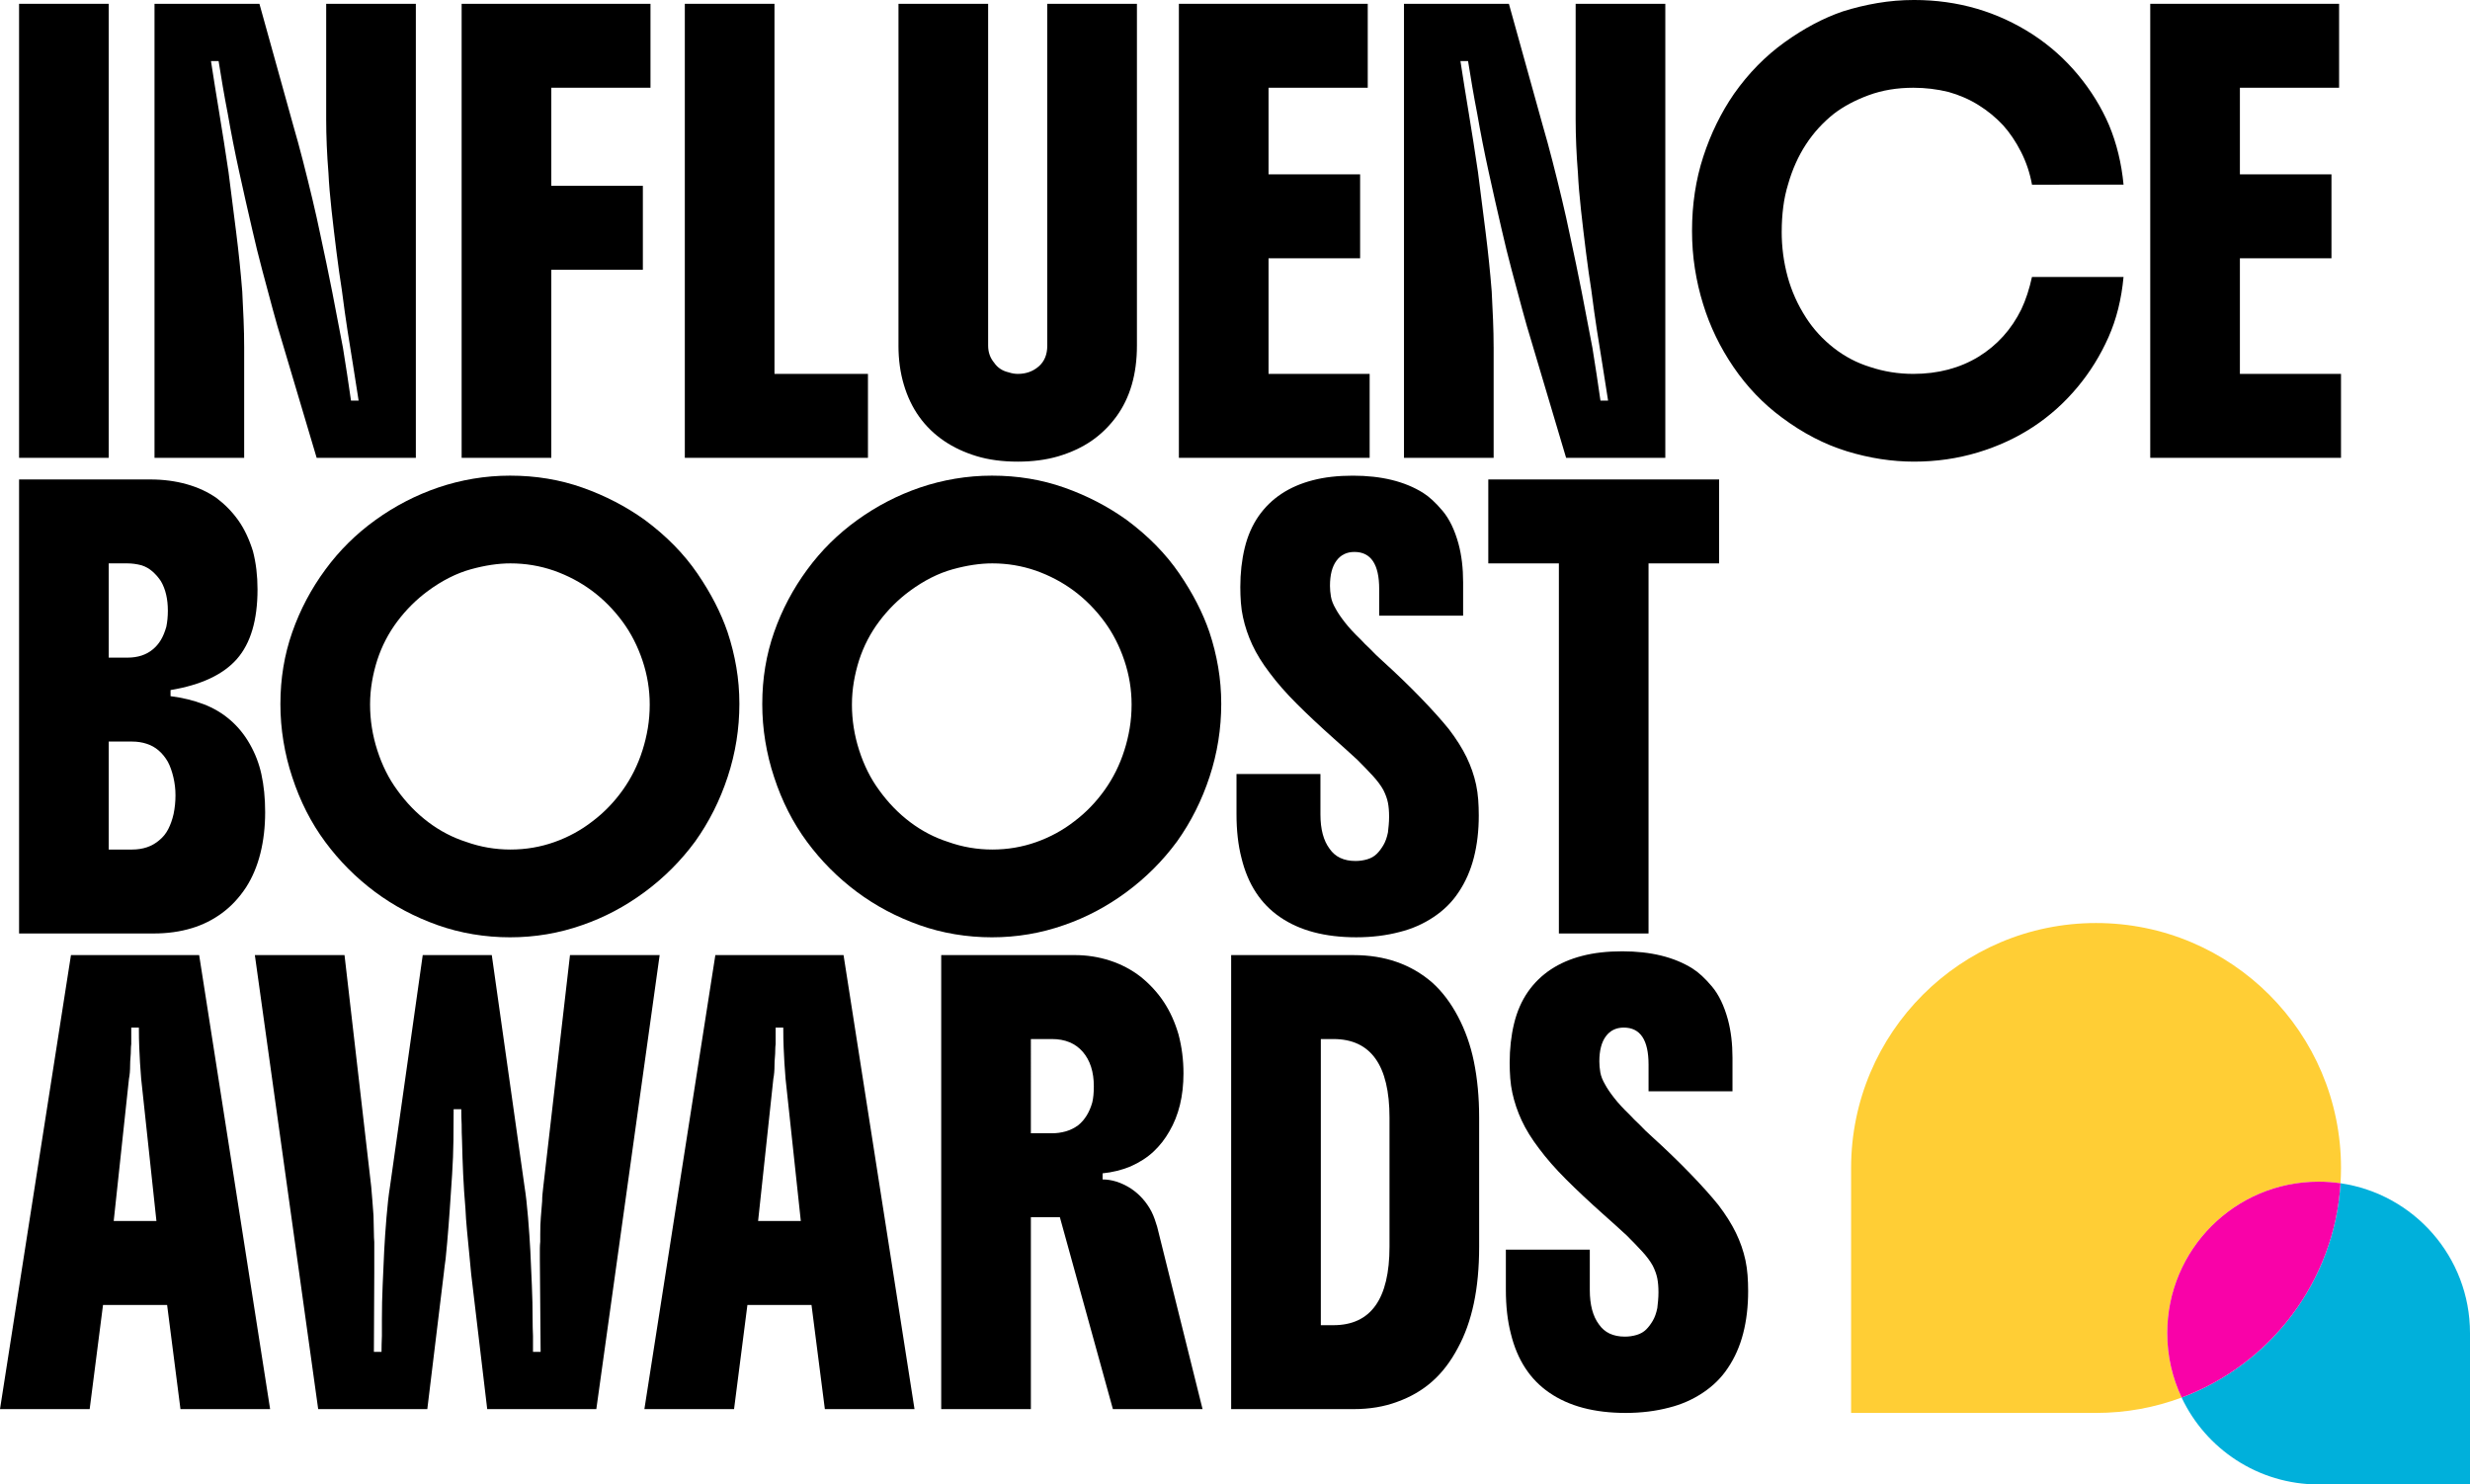 <?xml version="1.0" encoding="utf-8"?>
<svg xmlns="http://www.w3.org/2000/svg" height="1680.972" id="a" version="1.1" viewBox="0 0 2797.045 1680.972" width="2797.045">
  <defs id="defs1">
    <style id="style1">.b{fill:#1a1a1a;}</style>
    <style id="style1-7">.b{fill:#00b0db;}.c{fill:#f902a8;}.d{fill:#ffce35;}</style>
  </defs>
  <g id="g20" transform="translate(-93.16,-111.75)">
    <path class="b" d="M 114.76,630.19 V 116.06 h 101.53 v 514.13 z" id="path1" style="fill:#000000;fill-opacity:1"/>
    <path class="b" d="M 369.66,504.47 V 630.19 H 268.13 V 116.06 h 118.81 l 38.45,138.25 c 3.46,11.81 7.05,24.99 10.8,39.53 3.74,14.55 7.34,29.1 10.8,43.64 3.46,14.55 6.33,27.44 8.64,38.67 5.18,23.91 9.79,46.09 13.83,66.53 4.03,20.45 8.06,41.48 12.1,63.08 1.73,10.37 3.31,20.45 4.75,30.24 1.44,10.08 2.88,19.87 4.32,29.38 h 8.64 c -2.31,-15.26 -4.47,-29.01 -6.48,-41.26 -2.02,-12.24 -4.04,-24.84 -6.05,-37.8 -2.02,-12.96 -4.18,-28.37 -6.48,-46.23 -2.02,-12.67 -4.04,-27 -6.05,-42.99 -2.02,-15.99 -3.89,-31.82 -5.62,-47.52 -1.73,-15.7 -2.88,-29.59 -3.46,-41.69 -0.86,-10.65 -1.51,-21.1 -1.94,-31.32 -0.43,-10.22 -0.65,-20.09 -0.65,-29.6 V 116.06 H 564.07 V 630.19 H 451.74 l -39.75,-133.5 c -2.88,-9.21 -6.2,-20.74 -9.94,-34.56 -3.75,-13.82 -7.71,-28.58 -11.88,-44.28 -4.18,-15.69 -7.99,-31.17 -11.45,-46.44 -4.9,-21.02 -9.8,-42.7 -14.69,-65.02 -4.9,-22.32 -9.22,-44.28 -12.96,-65.89 -2.02,-10.37 -3.89,-20.59 -5.62,-30.68 -1.73,-10.08 -3.31,-19.72 -4.75,-28.95 h -8.64 c 2.88,18.73 6.05,38.53 9.5,59.41 3.46,20.89 6.91,42.99 10.37,66.32 2.88,22.47 5.76,45.15 8.64,68.05 2.88,22.9 5.18,45.3 6.91,67.18 0.57,10.95 1.08,21.68 1.51,32.19 0.43,10.52 0.65,20.67 0.65,30.46 z" id="path2" style="fill:#000000;fill-opacity:1"/>
    <path class="b" d="m 615.92,116.06 h 213.86 v 95.05 H 717.45 v 111.03 h 103.69 v 95.05 H 717.45 v 213 H 615.92 Z" id="path3" style="fill:#000000;fill-opacity:1"/>
    <path class="b" d="M 868.66,630.19 V 116.06 h 101.53 v 419.08 h 105.85 v 95.05 z" id="path4" style="fill:#000000;fill-opacity:1"/>
    <path class="b" d="M 1110.6,503.17 V 116.06 h 101.53 v 387.11 c 0,7.49 2.3,13.97 6.91,19.44 1.73,2.59 3.96,4.83 6.7,6.7 2.73,1.88 5.98,3.24 9.72,4.1 3.46,1.15 6.91,1.73 10.37,1.73 9.21,0 17.07,-2.81 23.55,-8.42 6.48,-5.62 9.72,-13.46 9.72,-23.55 V 116.06 h 101.53 v 387.11 c 0,32.26 -7.78,59.05 -23.33,80.36 -8.07,10.95 -17.43,20.09 -28.08,27.43 -10.66,7.34 -23.19,13.18 -37.59,17.5 -13.83,4.03 -29.1,6.05 -45.8,6.05 -17.57,0 -33.2,-2.09 -46.88,-6.26 -13.68,-4.17 -25.85,-9.86 -36.51,-17.07 -22.47,-15.26 -37.74,-36.57 -45.8,-63.94 -4.04,-13.53 -6.05,-28.22 -6.05,-44.07 z" id="path5" style="fill:#000000;fill-opacity:1"/>
    <path class="b" d="M 1644.16,630.19 H 1428.14 V 116.06 H 1642 v 95.05 h -112.33 v 98.07 h 103.69 v 95.05 h -103.69 v 130.91 h 114.49 z" id="path6" style="fill:#000000;fill-opacity:1"/>
    <path class="b" d="M 1784.57,504.47 V 630.19 H 1683.04 V 116.06 h 118.81 l 38.45,138.25 c 3.46,11.81 7.06,24.99 10.8,39.53 3.74,14.55 7.34,29.1 10.8,43.64 3.46,14.55 6.33,27.44 8.64,38.67 5.18,23.91 9.79,46.09 13.82,66.53 4.03,20.45 8.06,41.48 12.1,63.08 1.73,10.37 3.31,20.45 4.75,30.24 1.44,10.08 2.88,19.87 4.32,29.38 h 8.64 c -2.31,-15.26 -4.47,-29.01 -6.48,-41.26 -2.02,-12.24 -4.04,-24.84 -6.05,-37.8 -2.02,-12.96 -4.18,-28.37 -6.48,-46.23 -2.02,-12.67 -4.04,-27 -6.05,-42.99 -2.02,-15.99 -3.89,-31.82 -5.62,-47.52 -1.73,-15.7 -2.88,-29.59 -3.46,-41.69 -0.86,-10.65 -1.51,-21.1 -1.94,-31.32 -0.43,-10.22 -0.65,-20.09 -0.65,-29.6 V 116.06 h 101.53 v 514.13 h -112.33 l -39.75,-133.5 c -2.88,-9.21 -6.2,-20.74 -9.94,-34.56 -3.75,-13.82 -7.71,-28.58 -11.88,-44.28 -4.18,-15.69 -7.99,-31.17 -11.45,-46.44 -4.9,-21.02 -9.79,-42.7 -14.69,-65.02 -4.9,-22.32 -9.22,-44.28 -12.96,-65.89 -2.02,-10.37 -3.89,-20.59 -5.62,-30.68 -1.73,-10.08 -3.31,-19.72 -4.75,-28.95 h -8.64 c 2.88,18.73 6.05,38.53 9.5,59.41 3.46,20.89 6.91,42.99 10.37,66.32 2.88,22.47 5.76,45.15 8.64,68.05 2.88,22.9 5.18,45.3 6.91,67.18 0.57,10.95 1.08,21.68 1.51,32.19 0.43,10.52 0.65,20.67 0.65,30.46 z" id="path7" style="fill:#000000;fill-opacity:1"/>
    <path class="b" d="m 2110.76,373.99 c 0,17.57 2.23,34.56 6.7,50.98 4.46,16.42 11.45,31.97 20.95,46.66 8.35,12.96 18.79,24.34 31.32,34.13 12.53,9.8 26.28,17 41.26,21.6 15.55,5.18 31.82,7.78 48.82,7.78 27.93,0 52.56,-6.48 73.88,-19.44 21.02,-12.96 37.16,-30.82 48.39,-53.57 2.59,-5.47 4.89,-11.3 6.91,-17.5 2.01,-6.19 3.74,-12.6 5.18,-19.23 h 103.69 c -2.31,25.06 -7.99,47.81 -17.07,68.26 -9.07,20.45 -20.67,39.17 -34.78,56.16 -29.67,35.72 -67.4,60.49 -113.19,74.31 -23.05,6.91 -47.09,10.37 -72.15,10.37 -25.06,0 -50.33,-3.89 -75.82,-11.66 -25.49,-7.78 -50.19,-20.59 -74.09,-38.45 -21.03,-15.55 -39.17,-34.49 -54.44,-56.81 -15.27,-22.32 -26.79,-46.15 -34.56,-71.5 -4.04,-12.96 -7.13,-26.35 -9.29,-40.18 -2.16,-13.82 -3.24,-28.08 -3.24,-42.77 0,-29.95 4.25,-57.96 12.75,-84.03 8.49,-26.06 20.09,-49.75 34.78,-71.07 16.42,-23.33 35.57,-42.84 57.46,-58.54 21.89,-15.69 43.78,-27.29 65.67,-34.78 12.67,-4.03 25.77,-7.2 39.32,-9.5 13.53,-2.3 27.36,-3.46 41.48,-3.46 49.54,0 94.47,13.11 134.8,39.32 19.29,12.68 36.29,27.87 50.98,45.58 14.69,17.71 26.35,36.66 35,56.81 8.64,20.74 14.11,43.2 16.42,67.4 H 2394.2 c -2.31,-12.96 -6.41,-25.27 -12.31,-36.94 -5.91,-11.67 -12.75,-21.82 -20.52,-30.46 -8.07,-8.64 -17.28,-16.2 -27.65,-22.68 -10.37,-6.48 -21.75,-11.45 -34.13,-14.91 -12.96,-3.17 -26.21,-4.75 -39.75,-4.75 -18.44,0 -35.29,2.81 -50.55,8.42 -15.27,5.62 -28.37,12.6 -39.32,20.95 -25.06,19.87 -42.34,46.38 -51.84,79.5 -2.59,8.36 -4.47,17.06 -5.62,26.14 -1.15,9.07 -1.73,18.36 -1.73,27.87 z" id="path8" style="fill:#000000;fill-opacity:1"/>
    <path class="b" d="M 2744.13,630.19 H 2528.11 V 116.06 h 213.86 v 95.05 h -112.33 v 98.07 h 103.69 v 95.05 h -103.69 v 130.91 h 114.49 z" id="path9" style="fill:#000000;fill-opacity:1"/>
    <path class="b" d="m 384.78,779.11 c 0,34.85 -7.78,61.13 -23.33,78.85 -15.55,17.71 -40.61,29.45 -75.17,35.21 v 6.91 c 13.53,1.73 25.99,4.75 37.37,9.07 11.37,4.32 21.53,10.37 30.46,18.15 8.64,7.49 15.99,16.57 22.03,27.22 6.05,10.66 10.37,21.89 12.96,33.7 2.88,12.96 4.32,27.37 4.32,43.2 0,16.71 -1.8,32.26 -5.4,46.66 -3.6,14.41 -9.01,27.22 -16.2,38.45 -7.78,11.81 -16.85,21.53 -27.22,29.16 -10.37,7.64 -21.75,13.33 -34.13,17.07 -13.25,4.04 -27.65,6.05 -43.2,6.05 H 114.76 V 654.68 h 148.62 c 14.69,0 28.44,1.8 41.26,5.4 12.81,3.61 24.12,8.86 33.92,15.77 9.5,7.2 17.64,15.55 24.41,25.06 6.76,9.5 12.31,21.17 16.63,35 1.73,6.63 3.02,13.54 3.89,20.74 0.86,7.2 1.3,14.69 1.3,22.47 z M 237.45,749.73 h -21.17 v 106.71 h 21.17 c 11.81,0 21.45,-3.17 28.95,-9.5 3.46,-2.88 6.41,-6.33 8.86,-10.37 2.44,-4.03 4.54,-9.07 6.26,-15.12 0.57,-2.88 1.01,-5.83 1.3,-8.86 0.28,-3.02 0.43,-6.12 0.43,-9.29 0,-13.24 -2.59,-24.34 -7.78,-33.27 -2.59,-4.03 -5.76,-7.7 -9.5,-11.02 -3.75,-3.31 -7.93,-5.68 -12.53,-7.13 -5.47,-1.44 -10.8,-2.16 -15.99,-2.16 z m -21.17,324.03 h 26.35 c 12.38,0 22.61,-3.46 30.67,-10.37 4.32,-3.46 7.78,-7.7 10.37,-12.74 2.59,-5.04 4.6,-10.73 6.05,-17.07 1.44,-6.91 2.16,-13.97 2.16,-21.17 0,-7.2 -0.8,-13.75 -2.38,-20.52 -1.59,-6.76 -3.67,-12.6 -6.26,-17.5 -6.05,-10.37 -13.97,-17.13 -23.76,-20.31 -5.18,-1.73 -10.8,-2.59 -16.85,-2.59 h -26.35 z" id="path10" style="fill:#000000;fill-opacity:1"/>
    <path class="b" d="m 410.7,908.72 c 0,-28.51 4.46,-55.52 13.39,-81.01 8.92,-25.49 21.45,-49.18 37.59,-71.07 15.84,-21.6 34.78,-40.32 56.81,-56.16 22.03,-15.84 45.72,-28.08 71.07,-36.72 12.67,-4.32 25.85,-7.63 39.53,-9.94 13.68,-2.3 27.58,-3.46 41.69,-3.46 29.09,0 56.45,4.54 82.09,13.61 25.63,9.07 49.1,21.24 70.42,36.51 24.48,18.15 44.35,38.38 59.62,60.7 15.26,22.32 26.64,44.43 34.13,66.32 4.32,12.96 7.63,26.21 9.94,39.75 2.3,13.54 3.46,27.37 3.46,41.48 0,28.23 -4.39,55.73 -13.18,82.52 -8.79,26.79 -21.1,51.27 -36.94,73.45 -16.13,21.89 -35.21,40.98 -57.25,57.25 -22.03,16.28 -45.58,28.73 -70.64,37.37 -26.21,9.22 -53.43,13.82 -81.66,13.82 -28.23,0 -56.17,-4.6 -82.09,-13.82 -25.92,-9.21 -49.54,-21.74 -70.85,-37.59 -21.6,-16.13 -40.4,-35 -56.38,-56.6 -15.99,-21.6 -28.45,-46.08 -37.37,-73.45 -4.32,-12.96 -7.64,-26.42 -9.94,-40.4 -2.31,-13.97 -3.46,-28.15 -3.46,-42.56 z m 101.53,0.86 c 0,17.57 2.73,34.85 8.21,51.84 5.47,17 12.96,31.97 22.47,44.93 10.37,14.41 22.18,26.57 35.43,36.51 13.24,9.94 27.5,17.36 42.77,22.25 16.13,5.77 32.83,8.64 50.12,8.64 17.29,0 33.84,-2.81 49.68,-8.42 15.84,-5.62 30.24,-13.46 43.2,-23.55 12.96,-9.79 24.34,-21.53 34.13,-35.21 9.79,-13.68 17.28,-28.73 22.47,-45.15 2.59,-8.06 4.6,-16.42 6.05,-25.06 1.44,-8.64 2.16,-17.56 2.16,-26.79 0,-16.99 -2.74,-33.62 -8.21,-49.9 -5.47,-16.27 -12.96,-30.89 -22.47,-43.85 -20.16,-27.36 -46.09,-46.66 -77.77,-57.89 -15.84,-5.47 -32.26,-8.21 -49.25,-8.21 -13.83,0 -28.8,2.23 -44.93,6.7 -16.13,4.47 -32.26,12.6 -48.39,24.41 -13.25,9.79 -24.84,21.32 -34.78,34.56 -9.94,13.25 -17.5,27.8 -22.68,43.64 -2.59,8.07 -4.61,16.35 -6.05,24.84 -1.44,8.5 -2.16,17.07 -2.16,25.71 z" id="path11" style="fill:#000000;fill-opacity:1"/>
    <path class="b" d="m 956.36,908.72 c 0,-28.51 4.46,-55.52 13.39,-81.01 8.92,-25.49 21.45,-49.18 37.59,-71.07 15.84,-21.6 34.78,-40.32 56.81,-56.16 22.03,-15.84 45.72,-28.08 71.07,-36.72 12.67,-4.32 25.85,-7.63 39.53,-9.94 13.68,-2.3 27.58,-3.46 41.69,-3.46 29.09,0 56.45,4.54 82.09,13.61 25.63,9.07 49.1,21.24 70.42,36.51 24.48,18.15 44.35,38.38 59.62,60.7 15.26,22.32 26.64,44.43 34.13,66.32 4.32,12.96 7.63,26.21 9.94,39.75 2.3,13.54 3.46,27.37 3.46,41.48 0,28.23 -4.39,55.73 -13.18,82.52 -8.79,26.79 -21.1,51.27 -36.94,73.45 -16.13,21.89 -35.21,40.98 -57.25,57.25 -22.03,16.28 -45.58,28.73 -70.64,37.37 -26.21,9.22 -53.43,13.82 -81.66,13.82 -28.23,0 -56.16,-4.6 -82.09,-13.82 -25.92,-9.21 -49.54,-21.74 -70.85,-37.59 -21.6,-16.13 -40.4,-35 -56.38,-56.6 -15.99,-21.6 -28.45,-46.08 -37.37,-73.45 -4.32,-12.96 -7.63,-26.42 -9.94,-40.4 -2.31,-13.97 -3.46,-28.15 -3.46,-42.56 z m 101.53,0.86 c 0,17.57 2.73,34.85 8.21,51.84 5.47,17 12.96,31.97 22.47,44.93 10.37,14.41 22.18,26.57 35.43,36.51 13.24,9.94 27.5,17.36 42.77,22.25 16.13,5.77 32.83,8.64 50.12,8.64 17.29,0 33.84,-2.81 49.69,-8.42 15.84,-5.62 30.24,-13.46 43.2,-23.55 12.96,-9.79 24.34,-21.53 34.13,-35.21 9.79,-13.68 17.28,-28.73 22.47,-45.15 2.59,-8.06 4.6,-16.42 6.05,-25.06 1.44,-8.64 2.16,-17.56 2.16,-26.79 0,-16.99 -2.74,-33.62 -8.21,-49.9 -5.47,-16.27 -12.96,-30.89 -22.47,-43.85 -20.16,-27.36 -46.09,-46.66 -77.77,-57.89 -15.84,-5.47 -32.26,-8.21 -49.25,-8.21 -13.82,0 -28.8,2.23 -44.93,6.7 -16.13,4.47 -32.26,12.6 -48.39,24.41 -13.25,9.79 -24.84,21.32 -34.78,34.56 -9.94,13.25 -17.5,27.8 -22.68,43.64 -2.59,8.07 -4.61,16.35 -6.05,24.84 -1.44,8.5 -2.16,17.07 -2.16,25.71 z" id="path12" style="fill:#000000;fill-opacity:1"/>
    <path class="b" d="m 1654.96,808.92 v -30.24 c 0,-27.93 -9.36,-41.91 -28.08,-41.91 -8.64,0 -15.41,3.31 -20.31,9.94 -4.9,6.63 -7.34,16.13 -7.34,28.51 0,3.75 0.36,7.78 1.08,12.1 0.72,4.32 2.52,8.93 5.4,13.82 2.3,4.32 5.76,9.44 10.37,15.34 4.6,5.91 10.37,12.17 17.28,18.79 3.46,3.75 7.34,7.63 11.66,11.66 4.03,4.32 8.64,8.79 13.83,13.39 15.55,14.12 29.88,27.94 42.99,41.48 13.1,13.54 23.83,25.49 32.19,35.86 8.35,10.95 14.97,21.46 19.87,31.54 4.9,10.09 8.49,20.45 10.8,31.11 1.15,5.47 1.94,11.09 2.38,16.85 0.43,5.76 0.65,11.81 0.65,18.15 0,17.28 -1.88,33.2 -5.62,47.74 -3.75,14.55 -9.5,27.58 -17.28,39.1 -7.2,10.95 -16.63,20.31 -28.3,28.08 -11.66,7.78 -24.41,13.39 -38.24,16.85 -15.27,4.03 -31.69,6.05 -49.25,6.05 -35.43,0 -64.23,-7.63 -86.41,-22.9 -21.89,-14.97 -36.44,-37.3 -43.64,-66.97 -3.75,-14.4 -5.62,-30.96 -5.62,-49.68 v -45.36 h 95.05 v 45.8 c 0,16.71 3.46,29.67 10.37,38.88 6.33,9.22 16.13,13.83 29.38,13.83 4.6,0 9.07,-0.65 13.39,-1.94 4.32,-1.3 7.92,-3.38 10.8,-6.26 2.59,-2.59 5.04,-5.83 7.34,-9.72 2.3,-3.89 4.03,-8.71 5.18,-14.47 0.28,-2.59 0.57,-5.4 0.87,-8.42 0.28,-3.02 0.43,-6.12 0.43,-9.29 0,-6.05 -0.43,-11.3 -1.3,-15.77 -0.86,-4.46 -2.59,-9.29 -5.18,-14.47 -2.88,-5.18 -6.85,-10.51 -11.88,-15.99 -5.04,-5.47 -10.88,-11.52 -17.5,-18.15 -3.75,-3.46 -7.85,-7.2 -12.31,-11.23 -4.47,-4.03 -9.29,-8.35 -14.47,-12.96 -16.13,-14.4 -30.18,-27.58 -42.12,-39.53 -11.96,-11.95 -22.11,-23.55 -30.46,-34.78 -8.36,-10.94 -14.91,-21.53 -19.66,-31.75 -4.75,-10.22 -8.28,-20.66 -10.58,-31.32 -1.15,-5.18 -1.94,-10.65 -2.38,-16.42 -0.43,-5.76 -0.65,-11.66 -0.65,-17.71 0,-15.84 1.65,-30.6 4.97,-44.28 3.31,-13.68 8.57,-25.71 15.77,-36.08 14.11,-20.16 34.56,-33.7 61.35,-40.61 13.24,-3.46 28.37,-5.18 45.36,-5.18 32.25,0 58.76,6.48 79.5,19.44 6.91,4.32 14.26,11.09 22.03,20.31 7.78,9.22 13.83,21.75 18.15,37.59 3.46,12.96 5.18,27.37 5.18,43.2 v 38.02 h -95.05 z" id="path13" style="fill:#000000;fill-opacity:1"/>
    <path class="b" d="M 1858.45,1168.81 V 749.73 h -79.93 v -95.05 h 261.38 v 95.05 h -79.93 v 419.08 h -101.53 z" id="path14" style="fill:#000000;fill-opacity:1"/>
    <path class="b" d="m 93.16,1707.42 80.36,-514.13 h 145.17 l 80.36,514.13 H 297.52 L 282.4,1589.47 H 209.82 L 194.7,1707.42 H 93.17 Z m 128.75,-213 h 48.39 l -17.28,-161.15 c -0.58,-6.62 -1.01,-12.6 -1.3,-17.93 -0.29,-5.33 -0.58,-11.08 -0.86,-17.28 -0.29,-6.19 -0.43,-13.75 -0.43,-22.68 h -8.64 v 18.58 c -0.29,2.31 -0.43,4.47 -0.43,6.48 0,2.88 -0.15,5.83 -0.43,8.86 -0.29,3.02 -0.43,5.98 -0.43,8.86 0,5.76 -0.43,10.8 -1.3,15.12 l -17.28,161.15 z" id="path15" style="fill:#000000;fill-opacity:1"/>
    <path class="b" d="m 595.62,1554.48 -18.58,152.94 H 453.48 l -71.72,-514.13 h 101.53 l 30.24,262.25 c 0.28,3.46 0.72,8.64 1.3,15.55 0.57,6.91 1.01,12.68 1.3,17.28 0,3.17 0.07,6.41 0.22,9.72 0.14,3.31 0.22,6.55 0.22,9.72 0,3.46 0.14,6.91 0.43,10.37 v 34.13 l -0.43,90.3 h 8.64 c 0,-5.76 0.14,-11.81 0.43,-18.15 v -18.58 c 0,-12.96 0.28,-25.92 0.86,-38.88 0.57,-12.96 1.15,-25.92 1.73,-38.88 0.57,-11.23 1.44,-23.83 2.59,-37.8 1.15,-13.97 2.44,-25.42 3.89,-34.35 l 37.16,-262.68 h 78.2 l 37.16,262.68 c 1.44,8.93 2.73,20.38 3.89,34.35 1.15,13.97 2.01,26.57 2.59,37.8 0.57,12.96 1.15,25.92 1.73,38.88 0.57,12.96 0.86,25.92 0.86,38.88 0,6.34 0.14,12.53 0.43,18.58 v 18.15 h 8.64 l -0.86,-104.55 v -12.53 c 0,-2.3 0.14,-4.89 0.43,-7.78 v -8.21 c 0,-7.49 0.22,-13.83 0.65,-19.01 0.43,-5.18 0.93,-11.37 1.51,-18.58 0,-2.88 0.14,-5.68 0.43,-8.42 0.28,-2.73 0.57,-5.4 0.86,-7.99 l 30.24,-262.25 h 101.53 l -71.72,514.13 H 644.88 l -18.15,-152.94 c -0.58,-6.33 -1.3,-13.89 -2.16,-22.68 -0.86,-8.78 -1.73,-17.71 -2.59,-26.79 -0.86,-9.07 -1.44,-17.21 -1.73,-24.41 -1.15,-13.24 -2.02,-26.21 -2.59,-38.88 -0.58,-12.67 -1.01,-25.49 -1.3,-38.45 -0.29,-5.76 -0.43,-11.81 -0.43,-18.15 -0.29,-5.76 -0.43,-11.52 -0.43,-17.28 h -8.64 c 0,10.37 -0.07,21.97 -0.22,34.78 -0.15,12.82 -0.65,25.86 -1.51,39.1 -0.86,12.96 -1.73,25.86 -2.59,38.67 -0.86,12.82 -1.88,25.71 -3.02,38.67 -0.58,6.05 -1.15,12.1 -1.73,18.15 -0.86,6.05 -1.59,11.81 -2.16,17.28 z" id="path16" style="fill:#000000;fill-opacity:1"/>
    <path class="b" d="m 822.87,1707.42 80.36,-514.13 h 145.17 l 80.36,514.13 h -101.53 l -15.12,-117.95 h -72.58 l -15.12,117.95 H 822.88 Z m 128.75,-213 h 48.39 l -17.28,-161.15 c -0.58,-6.62 -1.01,-12.6 -1.3,-17.93 -0.29,-5.33 -0.58,-11.08 -0.86,-17.28 -0.29,-6.19 -0.43,-13.75 -0.43,-22.68 h -8.64 v 18.58 c -0.29,2.31 -0.43,4.47 -0.43,6.48 0,2.88 -0.15,5.83 -0.43,8.86 -0.29,3.02 -0.43,5.98 -0.43,8.86 0,5.76 -0.43,10.8 -1.3,15.12 l -17.28,161.15 z" id="path17" style="fill:#000000;fill-opacity:1"/>
    <path class="b" d="m 1433.34,1327.23 c 0,25.64 -5.33,47.52 -15.98,65.67 -4.9,8.64 -10.88,16.28 -17.93,22.9 -7.06,6.63 -15.77,12.25 -26.14,16.85 -9.8,4.04 -20.31,6.63 -31.54,7.78 v 6.91 c 10.37,0 20.88,3.31 31.54,9.94 10.08,6.63 18,15.41 23.76,26.35 1.44,2.88 2.66,5.76 3.67,8.64 1.01,2.88 1.94,5.76 2.81,8.64 l 51.41,206.51 h -101.53 l -60.05,-217.32 h -32.84 v 217.32 h -101.53 v -514.13 h 151.21 c 13.82,0 27.14,2.09 39.96,6.26 12.81,4.18 24.41,10.3 34.78,18.36 10.37,8.36 19.08,17.86 26.14,28.51 7.05,10.66 12.6,22.9 16.63,36.72 3.74,14.12 5.62,28.8 5.62,44.07 z m -172.82,67.83 h 23.76 c 5.47,0 10.73,-0.72 15.77,-2.16 5.03,-1.44 9.72,-3.74 14.04,-6.91 7.49,-6.05 12.81,-14.69 15.99,-25.92 1.15,-4.89 1.73,-10.94 1.73,-18.15 0,-16.42 -4.18,-29.45 -12.53,-39.1 -8.36,-9.65 -20.02,-14.47 -35,-14.47 h -23.76 z" id="path18" style="fill:#000000;fill-opacity:1"/>
    <path class="b" d="m 1487.34,1193.3 h 138.68 c 35.43,0 65.09,10.37 89,31.11 11.23,10.09 20.95,22.9 29.16,38.45 8.21,15.55 14.18,32.4 17.93,50.55 4.03,19.59 6.05,40.9 6.05,63.94 v 146.03 c 0,23.91 -2.02,45.36 -6.05,64.37 -4.04,19.01 -10.08,35.86 -18.15,50.55 -8.07,15.27 -17.71,27.87 -28.95,37.8 -11.23,9.94 -24.48,17.65 -39.75,23.11 -14.69,5.47 -31.11,8.21 -49.25,8.21 h -138.68 v -514.13 z m 101.53,419.08 h 14.26 c 42.34,0 63.51,-29.66 63.51,-89 v -146.03 c 0,-59.33 -21.17,-89 -63.51,-89 h -14.26 z" id="path19" style="fill:#000000;fill-opacity:1"/>
    <path class="b" d="m 1959.99,1347.53 v -30.24 c 0,-27.93 -9.36,-41.91 -28.08,-41.91 -8.64,0 -15.41,3.31 -20.31,9.94 -4.9,6.63 -7.34,16.13 -7.34,28.51 0,3.75 0.36,7.78 1.08,12.1 0.72,4.32 2.52,8.93 5.4,13.82 2.3,4.32 5.76,9.44 10.37,15.34 4.6,5.91 10.37,12.17 17.28,18.79 3.46,3.75 7.34,7.63 11.66,11.66 4.03,4.32 8.64,8.79 13.83,13.39 15.55,14.12 29.88,27.94 42.99,41.48 13.1,13.54 23.83,25.49 32.19,35.86 8.35,10.95 14.97,21.46 19.87,31.54 4.9,10.09 8.49,20.45 10.8,31.11 1.15,5.47 1.94,11.09 2.38,16.85 0.43,5.76 0.65,11.81 0.65,18.15 0,17.28 -1.88,33.2 -5.62,47.74 -3.75,14.55 -9.5,27.58 -17.28,39.1 -7.2,10.95 -16.63,20.31 -28.3,28.08 -11.66,7.78 -24.41,13.39 -38.24,16.85 -15.27,4.03 -31.69,6.05 -49.25,6.05 -35.43,0 -64.23,-7.63 -86.41,-22.9 -21.89,-14.97 -36.44,-37.3 -43.64,-66.97 -3.75,-14.4 -5.62,-30.96 -5.62,-49.68 v -45.36 h 95.05 v 45.8 c 0,16.71 3.46,29.67 10.37,38.88 6.33,9.22 16.13,13.83 29.38,13.83 4.6,0 9.07,-0.65 13.39,-1.94 4.32,-1.3 7.92,-3.38 10.8,-6.26 2.59,-2.59 5.04,-5.83 7.34,-9.72 2.3,-3.89 4.03,-8.71 5.18,-14.47 0.28,-2.59 0.57,-5.4 0.87,-8.42 0.28,-3.02 0.43,-6.12 0.43,-9.29 0,-6.05 -0.43,-11.3 -1.3,-15.77 -0.86,-4.46 -2.59,-9.29 -5.18,-14.47 -2.88,-5.18 -6.85,-10.51 -11.88,-15.99 -5.04,-5.47 -10.88,-11.52 -17.5,-18.15 -3.75,-3.46 -7.85,-7.2 -12.31,-11.23 -4.47,-4.03 -9.29,-8.35 -14.47,-12.96 -16.13,-14.4 -30.18,-27.58 -42.12,-39.53 -11.96,-11.95 -22.11,-23.55 -30.46,-34.78 -8.36,-10.94 -14.91,-21.53 -19.66,-31.75 -4.75,-10.22 -8.28,-20.66 -10.58,-31.32 -1.15,-5.18 -1.94,-10.65 -2.38,-16.42 -0.43,-5.76 -0.65,-11.66 -0.65,-17.71 0,-15.84 1.65,-30.6 4.97,-44.28 3.31,-13.68 8.57,-25.71 15.77,-36.08 14.11,-20.16 34.56,-33.7 61.35,-40.61 13.24,-3.46 28.37,-5.18 45.36,-5.18 32.25,0 58.76,6.48 79.5,19.44 6.91,4.32 14.26,11.09 22.03,20.31 7.78,9.22 13.83,21.75 18.15,37.59 3.46,12.96 5.18,27.37 5.18,43.2 v 38.02 h -95.05 z" id="path20" style="fill:#000000;fill-opacity:1"/>
  </g>
  <path class="d" d="m 2454.182,1509.543 c 0,-94.68 76.754,-171.429 171.429,-171.429 v 0 c 8.426,0 16.707,0.619 24.806,1.795 0.35,-5.723 0.553,-11.49 0.553,-17.303 v 0 c 0,-153.196 -124.189,-277.385 -277.385,-277.385 v 0 c -153.196,0 -277.385,124.189 -277.385,277.385 V 1599.99 h 277.385 c 34.088,0 66.732,-6.163 96.895,-17.412 -10.45,-22.158 -16.302,-46.91 -16.302,-73.031 v 0 z" id="path1-5" style="stroke-width:0.389"/>
  <path class="b" d="m 2650.421,1339.904 c -6.868,111.566 -79.67,205.284 -179.933,242.67 27.426,58.15 86.573,98.398 155.127,98.398 h 171.429 v -171.429 c 0,-86.254 -63.703,-157.615 -146.624,-169.638 z" id="path2-3" style="stroke-width:0.389"/>
  <path class="c" d="m 2650.421,1339.904 c -8.103,-1.176 -16.38,-1.795 -24.806,-1.795 v 0 c -94.68,0 -171.429,76.754 -171.429,171.429 v 0 c 0,26.122 5.852,50.873 16.302,73.031 100.263,-37.386 173.065,-131.104 179.933,-242.67 z" id="path3-5" style="stroke-width:0.389"/>
</svg>